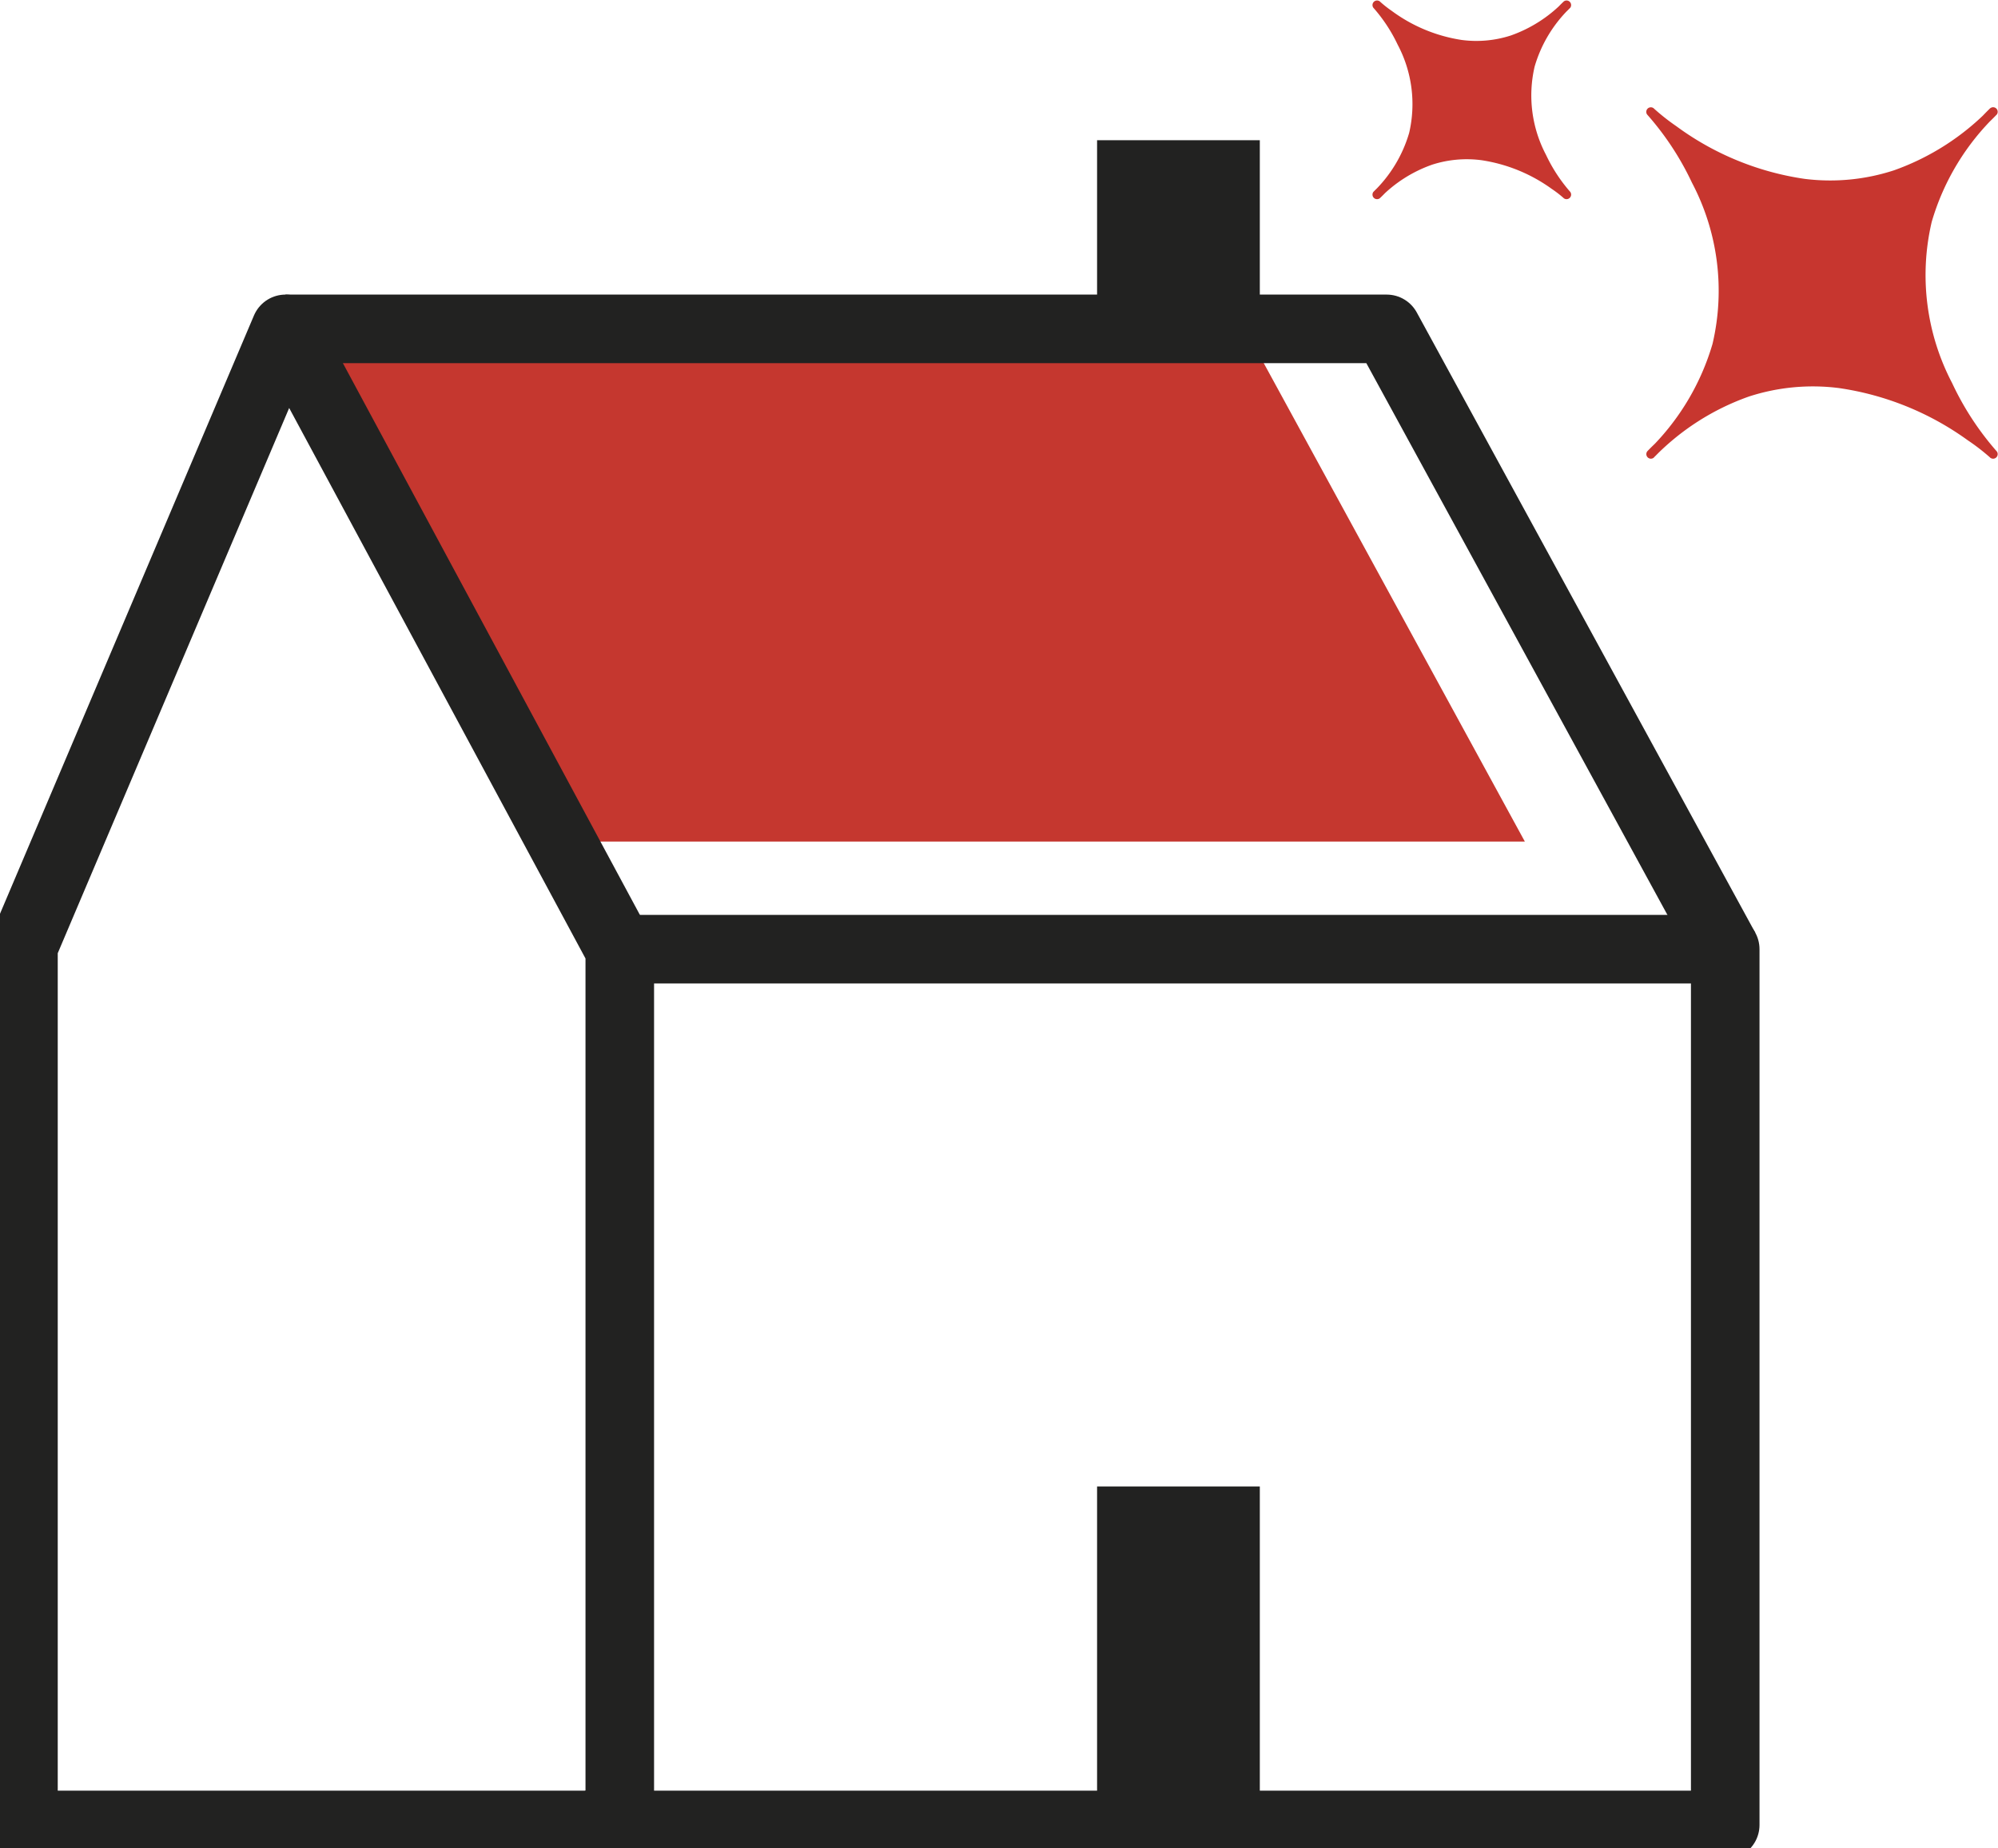 <?xml version="1.0" encoding="UTF-8"?> <svg xmlns="http://www.w3.org/2000/svg" xmlns:xlink="http://www.w3.org/1999/xlink" id="Groupe_149" data-name="Groupe 149" width="174.852" height="161.738" viewBox="0 0 174.852 161.738"><defs><clipPath id="clip-path"><rect id="Rectangle_87" data-name="Rectangle 87" width="174.852" height="161.738" fill="rgba(0,0,0,0)"></rect></clipPath></defs><g id="Groupe_100" data-name="Groupe 100" clip-path="url(#clip-path)"><path id="Tracé_38" data-name="Tracé 38" d="M398.177,1.254c-7.995,7.995,0,16.677,0,16.677s-8.726-7.951-16.677,0c8.022-8.022,0-16.677,0-16.677s8.627,8.05,16.677,0" transform="translate(-261.036 -0.858)" fill="#c7362f"></path><path id="Tracé_39" data-name="Tracé 39" d="M397.042.117a11.472,11.472,0,0,0-3.6,9.32,14.555,14.555,0,0,0,2.621,6.652,12.022,12.022,0,0,0,.983,1.263l.558-.558a14.685,14.685,0,0,0-3.588-2.318,11.978,11.978,0,0,0-8.266-.962,12.437,12.437,0,0,0-5.381,3.28l.558.558a11.487,11.487,0,0,0,3.616-9.332,14.478,14.478,0,0,0-2.63-6.643,11.993,11.993,0,0,0-.986-1.26l-.558.558a14.44,14.44,0,0,0,3.56,2.346,11.807,11.807,0,0,0,8.255.974A12.6,12.6,0,0,0,397.6.676a.4.4,0,0,0-.558-.558,11.978,11.978,0,0,1-4.652,2.99,9.794,9.794,0,0,1-4.276.391A13.782,13.782,0,0,1,381.976.952a9.84,9.84,0,0,1-1.052-.834.4.4,0,0,0-.558.558,13.769,13.769,0,0,1,2.128,3.23,11.1,11.1,0,0,1,1.006,7.723,11.708,11.708,0,0,1-3.134,5.166.4.4,0,0,0,.558.558,11.8,11.8,0,0,1,4.613-2.952,9.886,9.886,0,0,1,4.271-.386,14.038,14.038,0,0,1,6.171,2.514,9.548,9.548,0,0,1,1.063.823.4.4,0,0,0,.558-.558,13.878,13.878,0,0,1-2.12-3.238,11.144,11.144,0,0,1-1-7.726A11.662,11.662,0,0,1,397.6.676a.4.4,0,0,0-.558-.558" transform="translate(-260.18 0)" fill="#c7362f"></path><path id="Tracé_40" data-name="Tracé 40" d="M487.388,30.853c-14.4,14.4,0,30.042,0,30.042s-15.72-14.323-30.043,0c14.452-14.452,0-30.042,0-30.042s15.541,14.5,30.043,0" transform="translate(-312.932 -21.111)" fill="#c7362f"></path><path id="Tracé_41" data-name="Tracé 41" d="M486.252,29.716a22.694,22.694,0,0,0-5.533,8.533,18.566,18.566,0,0,0-.859,8.107,25.951,25.951,0,0,0,4.7,11.784,20.887,20.887,0,0,0,1.7,2.177l.558-.558a26.12,26.12,0,0,0-6.349-4.1,21.245,21.245,0,0,0-14.719-1.72,22.028,22.028,0,0,0-9.533,5.821l.558.558a22.787,22.787,0,0,0,5.552-8.552,18.529,18.529,0,0,0,.861-8.11,25.817,25.817,0,0,0-4.711-11.768,20.748,20.748,0,0,0-1.7-2.171l-.558.558a25.656,25.656,0,0,0,6.291,4.148,20.948,20.948,0,0,0,14.683,1.751,22.322,22.322,0,0,0,9.627-5.9.4.4,0,0,0-.558-.558,21.88,21.88,0,0,1-8.434,5.439,17.961,17.961,0,0,1-7.833.748,25,25,0,0,1-11.233-4.618,18.637,18.637,0,0,1-1.983-1.569.4.4,0,0,0-.558.558,25.071,25.071,0,0,1,3.924,5.966,20.3,20.3,0,0,1,1.8,14.1,21.351,21.351,0,0,1-5.719,9.416.4.4,0,0,0,.558.558,21.6,21.6,0,0,1,8.345-5.364,18.111,18.111,0,0,1,7.855-.744,25.468,25.468,0,0,1,11.29,4.567,18.469,18.469,0,0,1,1.993,1.542.4.4,0,0,0,.558-.558,25.22,25.22,0,0,1-3.91-5.98,20.379,20.379,0,0,1-1.789-14.108,21.27,21.27,0,0,1,5.7-9.4.4.4,0,0,0-.558-.558" transform="translate(-312.075 -20.253)" fill="#c7362f"></path><path id="Tracé_42" data-name="Tracé 42" d="M162.1,339.657h99.793V263.025H165.381" transform="translate(-110.912 -179.971)" fill="rgba(0,0,0,0)" stroke="#222221" stroke-linejoin="round" stroke-width="6"></path><path id="Tracé_43" data-name="Tracé 43" d="M89.135,96.841,112.089,139.9h82.345l-23.5-43.055Z" transform="translate(-60.989 -66.262)" fill="#c5372f"></path><path id="Tracé_44" data-name="Tracé 44" d="M58.686,145.469,29.433,91.133,6.5,145.153v76.889H58.686Z" transform="translate(-4.447 -62.356)" fill="rgba(0,0,0,0)" stroke="#222221" stroke-linejoin="round" stroke-width="6"></path><path id="Tracé_45" data-name="Tracé 45" d="M79.127,91.133h96.368l29.624,54.278" transform="translate(-54.142 -62.356)" fill="rgba(0,0,0,0)" stroke="#222221" stroke-linejoin="round" stroke-width="6"></path><rect id="Rectangle_85" data-name="Rectangle 85" width="14.242" height="16.69" transform="translate(96.009 12.269)" fill="#222221"></rect><rect id="Rectangle_86" data-name="Rectangle 86" width="14.242" height="28.357" transform="translate(96.009 130.067)" fill="#222221"></rect></g></svg> 